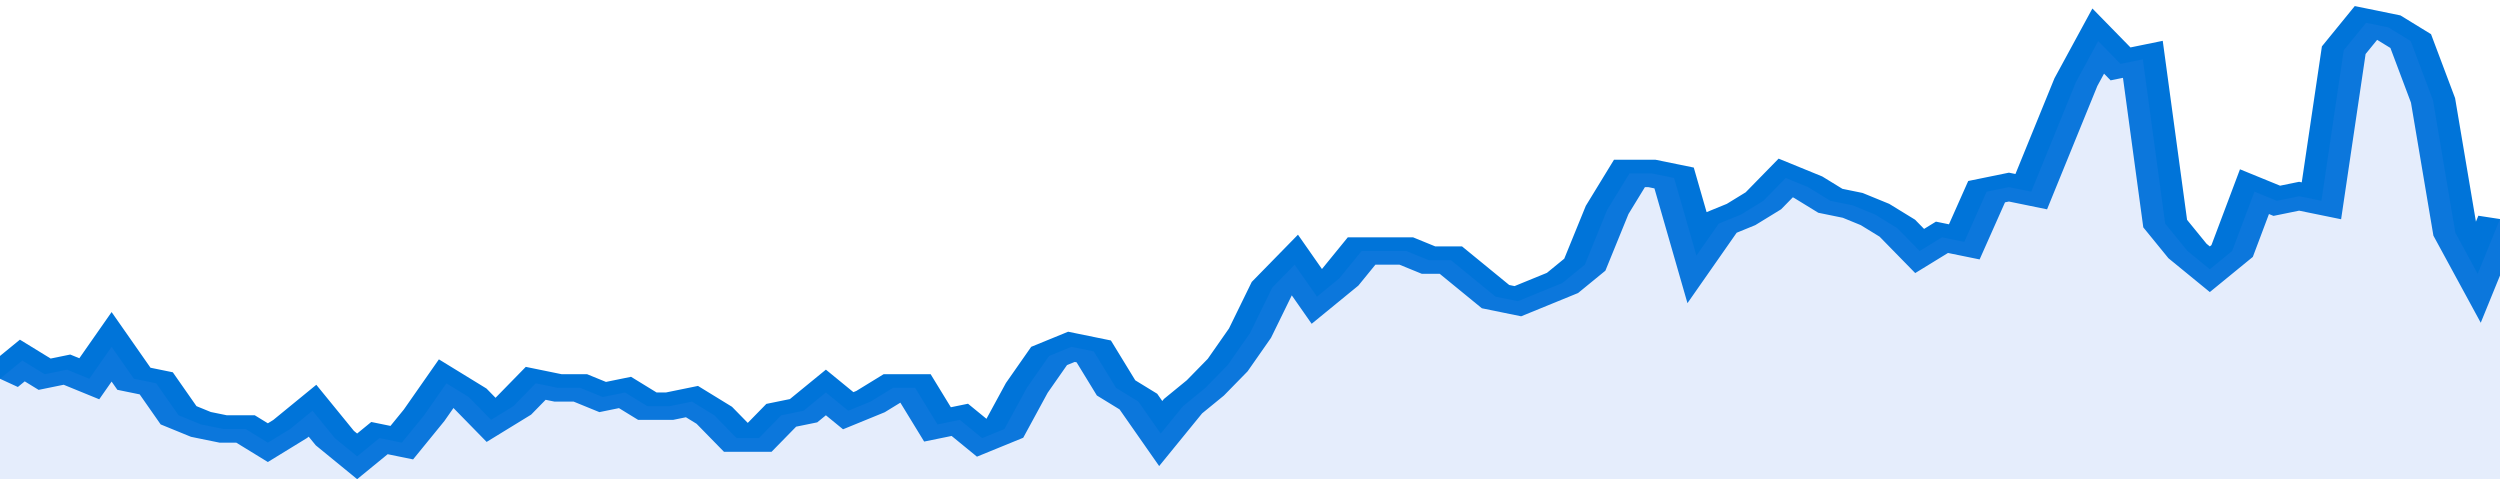 <svg xmlns="http://www.w3.org/2000/svg" viewBox="0 0 336 105" width="120" height="23" preserveAspectRatio="none">
				 <polyline fill="none" stroke="#0074d9" stroke-width="6" points="0, 83 3, 79 6, 82 9, 81 12, 83 15, 76 18, 83 21, 84 24, 91 27, 93 30, 94 33, 94 36, 97 39, 94 42, 90 45, 96 48, 100 51, 96 54, 97 57, 91 60, 84 63, 87 66, 92 69, 89 72, 84 75, 85 78, 85 81, 87 84, 86 87, 89 90, 89 93, 88 96, 91 99, 96 102, 96 105, 91 108, 90 111, 86 114, 90 117, 88 120, 85 123, 85 126, 93 129, 92 132, 96 135, 94 138, 85 141, 78 144, 76 147, 77 150, 85 153, 88 156, 95 159, 89 162, 85 165, 80 168, 73 171, 63 174, 58 177, 65 180, 61 183, 55 186, 55 189, 55 192, 57 195, 57 198, 61 201, 65 204, 66 207, 64 210, 62 213, 58 216, 46 219, 38 222, 38 225, 39 228, 56 231, 49 234, 47 237, 44 240, 39 243, 41 246, 44 249, 45 252, 47 255, 50 258, 55 261, 52 264, 53 267, 42 270, 41 273, 42 276, 30 279, 18 282, 9 285, 14 288, 13 291, 49 294, 55 297, 59 300, 55 303, 42 306, 44 309, 43 312, 44 315, 11 318, 5 321, 6 324, 9 327, 22 330, 51 333, 60 336, 48 336, 48 "> </polyline>
				 <polygon fill="#5085ec" opacity="0.15" points="0, 105 0, 83 3, 79 6, 82 9, 81 12, 83 15, 76 18, 83 21, 84 24, 91 27, 93 30, 94 33, 94 36, 97 39, 94 42, 90 45, 96 48, 100 51, 96 54, 97 57, 91 60, 84 63, 87 66, 92 69, 89 72, 84 75, 85 78, 85 81, 87 84, 86 87, 89 90, 89 93, 88 96, 91 99, 96 102, 96 105, 91 108, 90 111, 86 114, 90 117, 88 120, 85 123, 85 126, 93 129, 92 132, 96 135, 94 138, 85 141, 78 144, 76 147, 77 150, 85 153, 88 156, 95 159, 89 162, 85 165, 80 168, 73 171, 63 174, 58 177, 65 180, 61 183, 55 186, 55 189, 55 192, 57 195, 57 198, 61 201, 65 204, 66 207, 64 210, 62 213, 58 216, 46 219, 38 222, 38 225, 39 228, 56 231, 49 234, 47 237, 44 240, 39 243, 41 246, 44 249, 45 252, 47 255, 50 258, 55 261, 52 264, 53 267, 42 270, 41 273, 42 276, 30 279, 18 282, 9 285, 14 288, 13 291, 49 294, 55 297, 59 300, 55 303, 42 306, 44 309, 43 312, 44 315, 11 318, 5 321, 6 324, 9 327, 22 330, 51 333, 60 336, 48 336, 105 "></polygon>
			</svg>